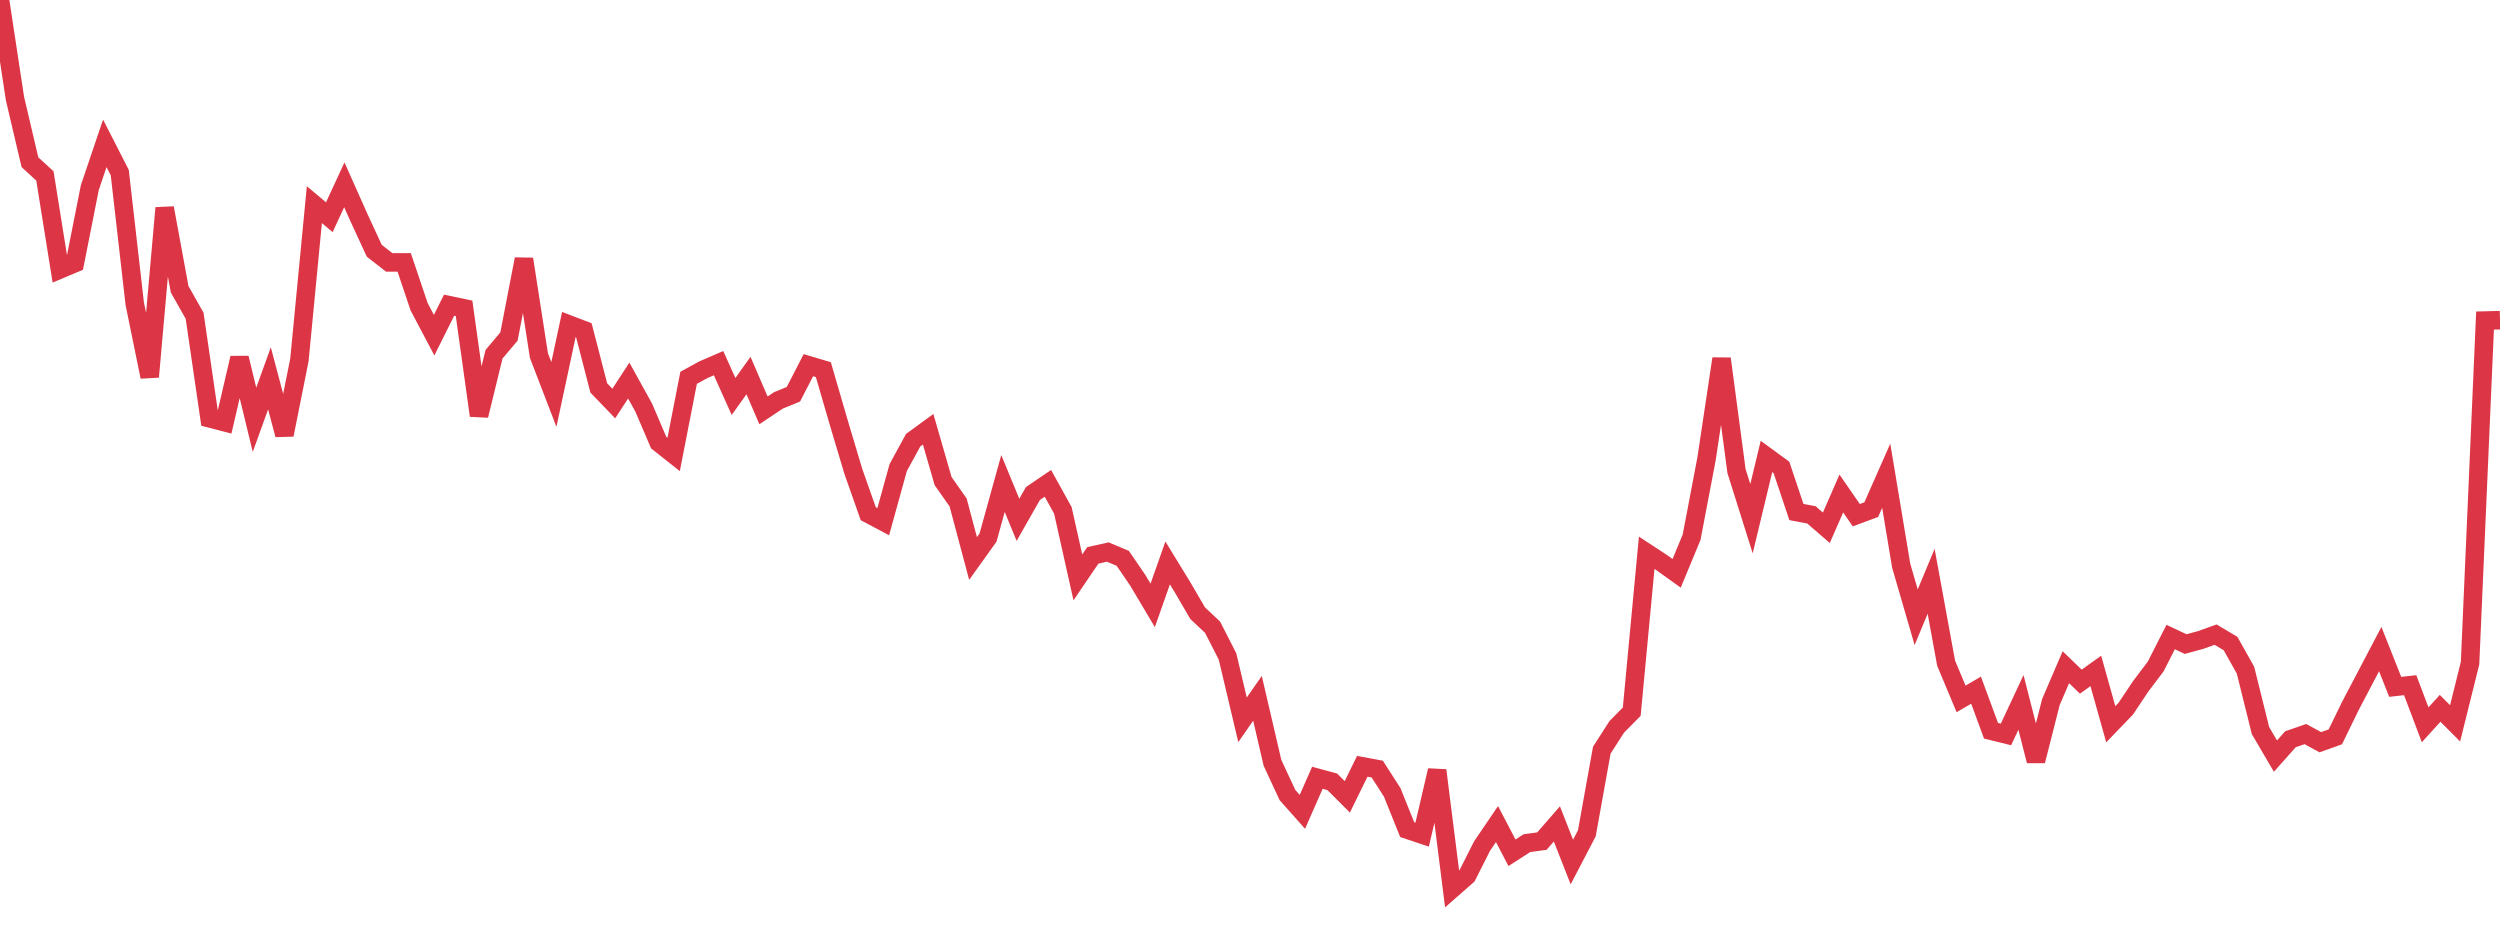 <?xml version="1.0" standalone="no"?>
<!DOCTYPE svg PUBLIC "-//W3C//DTD SVG 1.1//EN" "http://www.w3.org/Graphics/SVG/1.1/DTD/svg11.dtd">
<svg width="135" height="50" viewBox="0 0 135 50" preserveAspectRatio="none" class="sparkline" xmlns="http://www.w3.org/2000/svg"
xmlns:xlink="http://www.w3.org/1999/xlink"><path  class="sparkline--line" d="M 0 0 L 0 0 L 0.808 5.32 L 1.617 8.76 L 2.425 9.5 L 3.234 14.55 L 4.042 14.21 L 4.85 10.13 L 5.659 7.74 L 6.467 9.32 L 7.275 16.39 L 8.084 20.35 L 8.892 11.23 L 9.701 15.62 L 10.509 17.05 L 11.317 22.59 L 12.126 22.8 L 12.934 19.33 L 13.743 22.67 L 14.551 20.43 L 15.359 23.48 L 16.168 19.44 L 16.976 11.05 L 17.784 11.73 L 18.593 9.98 L 19.401 11.79 L 20.21 13.54 L 21.018 14.17 L 21.826 14.17 L 22.635 16.57 L 23.443 18.1 L 24.251 16.48 L 25.06 16.65 L 25.868 22.44 L 26.677 19.13 L 27.485 18.17 L 28.293 13.99 L 29.102 19.2 L 29.91 21.3 L 30.719 17.52 L 31.527 17.83 L 32.335 20.95 L 33.144 21.79 L 33.952 20.55 L 34.76 22.01 L 35.569 23.9 L 36.377 24.54 L 37.186 20.4 L 37.994 19.96 L 38.802 19.61 L 39.611 21.41 L 40.419 20.28 L 41.228 22.16 L 42.036 21.62 L 42.844 21.29 L 43.653 19.72 L 44.461 19.96 L 45.269 22.74 L 46.078 25.45 L 46.886 27.74 L 47.695 28.17 L 48.503 25.25 L 49.311 23.77 L 50.12 23.18 L 50.928 25.98 L 51.737 27.13 L 52.545 30.16 L 53.353 29.03 L 54.162 26.11 L 54.97 28.07 L 55.778 26.65 L 56.587 26.1 L 57.395 27.56 L 58.204 31.18 L 59.012 29.99 L 59.82 29.81 L 60.629 30.15 L 61.437 31.33 L 62.246 32.69 L 63.054 30.4 L 63.862 31.72 L 64.671 33.11 L 65.479 33.87 L 66.287 35.45 L 67.096 38.87 L 67.904 37.71 L 68.713 41.19 L 69.521 42.93 L 70.329 43.84 L 71.138 42 L 71.946 42.22 L 72.754 43.03 L 73.563 41.38 L 74.371 41.53 L 75.18 42.79 L 75.988 44.8 L 76.796 45.07 L 77.605 41.6 L 78.413 48 L 79.222 47.29 L 80.03 45.69 L 80.838 44.5 L 81.647 46.05 L 82.455 45.53 L 83.263 45.42 L 84.072 44.49 L 84.88 46.55 L 85.689 45 L 86.497 40.51 L 87.305 39.25 L 88.114 38.43 L 88.922 29.85 L 89.731 30.38 L 90.539 30.96 L 91.347 29.01 L 92.156 24.76 L 92.964 19.37 L 93.772 25.44 L 94.581 28.01 L 95.389 24.65 L 96.198 25.24 L 97.006 27.65 L 97.814 27.8 L 98.623 28.5 L 99.431 26.65 L 100.24 27.82 L 101.048 27.52 L 101.856 25.69 L 102.665 30.55 L 103.473 33.33 L 104.281 31.39 L 105.09 35.81 L 105.898 37.74 L 106.707 37.27 L 107.515 39.46 L 108.323 39.66 L 109.132 37.93 L 109.94 41.09 L 110.749 37.91 L 111.557 36.03 L 112.365 36.81 L 113.174 36.23 L 113.982 39.11 L 114.79 38.27 L 115.599 37.06 L 116.407 35.99 L 117.216 34.4 L 118.024 34.78 L 118.832 34.56 L 119.641 34.27 L 120.449 34.75 L 121.257 36.19 L 122.066 39.45 L 122.874 40.83 L 123.683 39.92 L 124.491 39.64 L 125.299 40.08 L 126.108 39.79 L 126.916 38.13 L 127.725 36.59 L 128.533 35.05 L 129.341 37.09 L 130.15 37 L 130.958 39.14 L 131.766 38.25 L 132.575 39.06 L 133.383 35.81 L 134.192 17.31 L 135 17.29" fill="none" stroke-width="1" stroke="#dc3545"></path></svg>